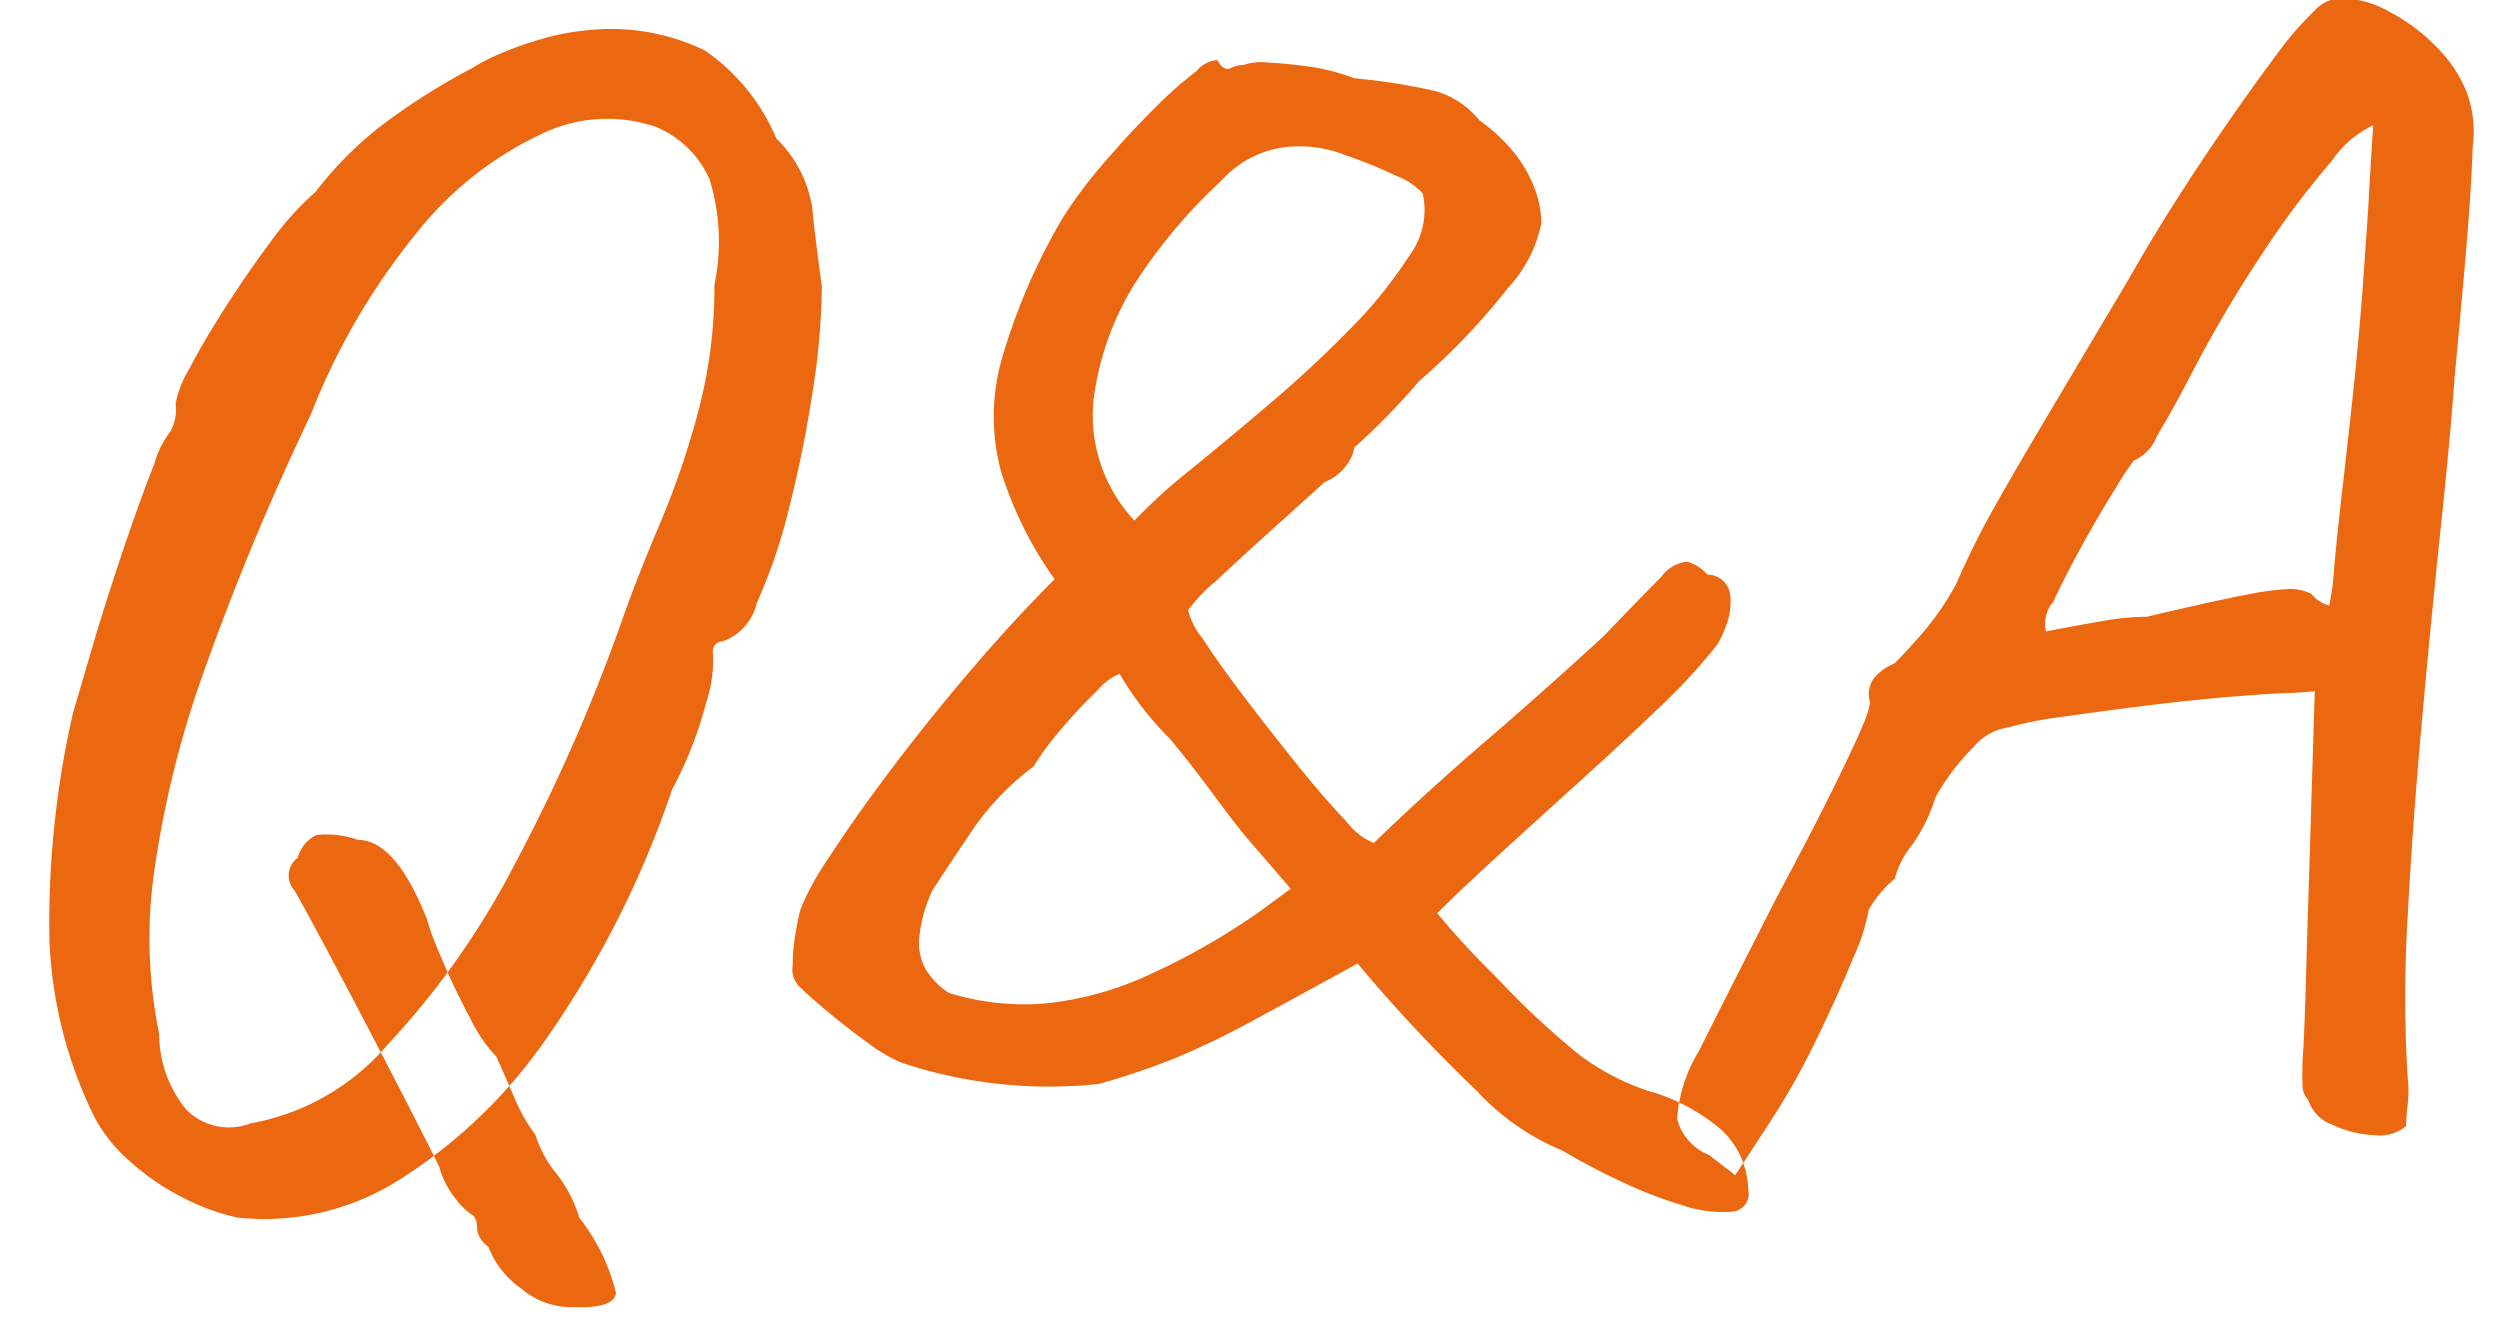 <svg xmlns="http://www.w3.org/2000/svg" width="43" height="23" viewBox="0 0 43 23">
  <defs>
    <style>
      .cls-1 {
        fill: #eb6810;
        fill-rule: evenodd;
      }
    </style>
  </defs>
  <path id="Q_A" data-name="Q&amp;A" class="cls-1" d="M6.856,20.3a8.819,8.819,0,0,0,2.59-2.506,16.909,16.909,0,0,0,2.114-4.214,6.855,6.855,0,0,0,.588-1.5A2.283,2.283,0,0,0,12.26,11.2a0.167,0.167,0,0,1,.168-0.168,0.917,0.917,0,0,0,.588-0.658,9.4,9.4,0,0,0,.56-1.652q0.252-.994.406-2.016a12.183,12.183,0,0,0,.154-1.778q-0.112-.812-0.168-1.372a2.129,2.129,0,0,0-.616-1.176A3.464,3.464,0,0,0,12.12.866,3.721,3.721,0,0,0,10.02.53a3.887,3.887,0,0,0-.7.14,5.779,5.779,0,0,0-.714.252,3.326,3.326,0,0,0-.49.252A11.3,11.3,0,0,0,6.7,2.056,6.2,6.2,0,0,0,5.428,3.3a5.125,5.125,0,0,0-.77.854Q4.251,4.7,3.874,5.29T3.258,6.34a1.866,1.866,0,0,0-.238.6,0.8,0.8,0,0,1-.084.476,1.555,1.555,0,0,0-.28.56q-0.224.56-.5,1.372T1.634,10.974L1.256,12.262A16.226,16.226,0,0,0,.85,16.168a7.567,7.567,0,0,0,.77,3.038,2.656,2.656,0,0,0,.616.77,4.149,4.149,0,0,0,.924.63,3.74,3.74,0,0,0,.924.336A4.331,4.331,0,0,0,6.856,20.3Zm3.738,1.932a3.426,3.426,0,0,0-.63-1.288,2.259,2.259,0,0,0-.392-0.756,2.006,2.006,0,0,1-.364-0.672,2.927,2.927,0,0,1-.364-0.644q-0.168-.392-0.308-0.7a2.492,2.492,0,0,1-.448-0.658q-0.28-.518-0.5-1.05a4.983,4.983,0,0,1-.252-0.672Q6.8,14.446,6.156,14.446a1.6,1.6,0,0,0-.714-0.084,0.618,0.618,0,0,0-.322.392,0.379,0.379,0,0,0-.056.56Q5.119,15.4,5.442,16t0.742,1.4q0.42,0.8.8,1.54t0.574,1.134a1.447,1.447,0,0,0,.28.546,1.184,1.184,0,0,0,.308.294,0.3,0.3,0,0,1,.056.21,0.454,0.454,0,0,0,.2.322,1.525,1.525,0,0,0,.56.714,1.314,1.314,0,0,0,.9.322Q10.579,22.509,10.594,22.23ZM3.2,19.08a2.045,2.045,0,0,1-.462-1.3,8.138,8.138,0,0,1-.084-2.8,17.41,17.41,0,0,1,.868-3.472,45.339,45.339,0,0,1,1.82-4.368A11.689,11.689,0,0,1,7.192,3.974,5.989,5.989,0,0,1,9.306,2.308a2.583,2.583,0,0,1,1.974-.126,1.739,1.739,0,0,1,.924.9,3.646,3.646,0,0,1,.084,1.82,8.345,8.345,0,0,1-.28,2.184,14.466,14.466,0,0,1-.644,1.89q-0.364.854-.616,1.554a30.429,30.429,0,0,1-1.89,4.326,13.96,13.96,0,0,1-2.212,3.136,4.016,4.016,0,0,1-2.338,1.33A1.026,1.026,0,0,1,3.2,19.08ZM29.62,19.444a3.308,3.308,0,0,0-1.288-.686,4.188,4.188,0,0,1-1.148-.6,13.779,13.779,0,0,1-1.428-1.33,14.75,14.75,0,0,1-1.036-1.12q0.42-.42,1.064-1.008t1.372-1.246q0.728-.658,1.372-1.274a9.863,9.863,0,0,0,1.008-1.092,1.719,1.719,0,0,0,.14-0.294,1.148,1.148,0,0,0,.084-0.56,0.393,0.393,0,0,0-.392-0.35,0.73,0.73,0,0,0-.35-0.224,0.642,0.642,0,0,0-.448.266q-0.294.294-.994,1.022-1.036.952-2.03,1.806T23.628,14.5a1.178,1.178,0,0,1-.476-0.378q-0.364-.378-0.826-0.952t-0.91-1.162q-0.448-.588-0.728-1.022a1.232,1.232,0,0,1-.252-0.49,2.74,2.74,0,0,1,.476-0.5q0.448-.42,1.008-0.924t0.868-.784a0.772,0.772,0,0,0,.364-0.28,0.605,0.605,0,0,0,.14-0.308,12.027,12.027,0,0,0,1.12-1.148,11.321,11.321,0,0,0,1.526-1.6,2.293,2.293,0,0,0,.574-1.12,1.738,1.738,0,0,0-.1-0.546,2.253,2.253,0,0,0-.322-0.6,2.946,2.946,0,0,0-.644-0.616,1.517,1.517,0,0,0-.742-0.5,10.5,10.5,0,0,0-1.414-.224,3.48,3.48,0,0,0-.77-0.2q-0.406-.056-0.714-0.07a0.965,0.965,0,0,0-.42.042,0.5,0.5,0,0,0-.224.056q-0.112.056-.224-0.14a0.492,0.492,0,0,0-.35.182,7.032,7.032,0,0,0-.756.672q-0.434.434-.854,0.924a7.862,7.862,0,0,0-.7.938,10.541,10.541,0,0,0-1.05,2.436A3.615,3.615,0,0,0,17.216,8.1a6.506,6.506,0,0,0,.924,1.862q-0.728.728-1.47,1.6T15.3,13.27q-0.63.84-1.036,1.47a4.9,4.9,0,0,0-.49.882,3.723,3.723,0,0,0-.084.392,3.34,3.34,0,0,0-.056.6,0.411,0.411,0,0,0,.14.378q0.14,0.14.476,0.42t0.686,0.532a2.663,2.663,0,0,0,.574.336,8.044,8.044,0,0,0,3.388.364,12.642,12.642,0,0,0,1.358-.462,14,14,0,0,0,1.274-.616q0.7-.378,1.82-0.994a26.852,26.852,0,0,0,2.044,2.184,4.171,4.171,0,0,0,1.484,1.036q0.42,0.252.98,0.518a7.526,7.526,0,0,0,1.078.42,2.123,2.123,0,0,0,.84.112,0.308,0.308,0,0,0,.294-0.378A1.459,1.459,0,0,0,29.62,19.444ZM15.914,16.658a0.96,0.96,0,0,1-.1-0.56,2.526,2.526,0,0,1,.224-0.784q0.42-.644.756-1.134a4.646,4.646,0,0,1,.98-0.994,5.137,5.137,0,0,1,.49-0.658,8.684,8.684,0,0,1,.616-0.658,0.985,0.985,0,0,1,.378-0.28,5.414,5.414,0,0,0,.868,1.12q0.392,0.476.784,1.008T21.5,14.474l0.7,0.812-0.532.392a11.878,11.878,0,0,1-1.974,1.12,5.574,5.574,0,0,1-1.722.462,4.392,4.392,0,0,1-1.652-.182A1.313,1.313,0,0,1,15.914,16.658Zm2.9-9.814a4.92,4.92,0,0,1,.84-2.17A9.128,9.128,0,0,1,21.01,3.106a1.758,1.758,0,0,1,1.274-.588,2.1,2.1,0,0,1,.826.14,8.212,8.212,0,0,1,.9.364,1.154,1.154,0,0,1,.462.308,1.32,1.32,0,0,1-.238,1.078,7.654,7.654,0,0,1-1.022,1.26q-0.644.658-1.386,1.288T20.45,8.1a9.622,9.622,0,0,0-.938.854A2.652,2.652,0,0,1,18.812,6.844Zm11.032,13.37,0.588-.9a12.3,12.3,0,0,0,.784-1.386q0.392-.8.658-1.456a3.31,3.31,0,0,0,.266-0.826,1.989,1.989,0,0,1,.448-0.532,1.5,1.5,0,0,1,.294-0.574,2.93,2.93,0,0,0,.406-0.826,3.9,3.9,0,0,1,.658-0.868,0.968,0.968,0,0,1,.6-0.336,6.327,6.327,0,0,1,.938-0.182q0.686-.1,1.5-0.2t1.512-.154q0.7-.056.952-0.056l0.364-.028-0.14,4.536q-0.028,1.092-.056,1.6a5.73,5.73,0,0,0-.014.658,0.371,0.371,0,0,0,.1.238,0.657,0.657,0,0,0,.406.42,1.826,1.826,0,0,0,.728.182,0.711,0.711,0,0,0,.546-0.154,3.029,3.029,0,0,1,.028-0.364,2.057,2.057,0,0,0,0-.476,22.537,22.537,0,0,1,0-2.758q0.084-1.582.238-3.29T41.967,9.21q0.168-1.568.252-2.716,0.112-1.176.2-2.212t0.112-1.764a1.945,1.945,0,0,0-.112-0.952A2.345,2.345,0,0,0,41.883.782a3.223,3.223,0,0,0-.8-0.588,1.723,1.723,0,0,0-.77-0.224,0.635,0.635,0,0,0-.5.21,5.85,5.85,0,0,0-.56.63Q38.5,1.818,37.823,2.84t-1.232,2q-0.9,1.512-1.456,2.45t-0.9,1.554q-0.336.616-.588,1.2a4.9,4.9,0,0,1-.6.868q-0.322.364-.462,0.5a0.88,0.88,0,0,0-.364.266,0.485,0.485,0,0,0-.056.406,1.5,1.5,0,0,1-.126.392q-0.126.308-.476,1.022t-1.022,1.974q-0.9,1.764-1.316,2.6a2.543,2.543,0,0,0-.378,1.176,0.913,0.913,0,0,0,.546.616Zm5.46-9.842q0.2-.434.5-0.98t0.574-.98a4.619,4.619,0,0,1,.322-0.49A0.749,0.749,0,0,0,37.1,7.5q0.252-.42.532-0.952a21.808,21.808,0,0,1,1.26-2.156A15.222,15.222,0,0,1,40.105,2.77a1.794,1.794,0,0,1,.714-0.616q-0.056.868-.084,1.4-0.028.42-.084,1.218T40.5,6.508q-0.1.938-.2,1.806T40.147,9.77a4.367,4.367,0,0,1-.084.644,0.584,0.584,0,0,1-.308-0.2,0.834,0.834,0,0,0-.378-0.084,4.863,4.863,0,0,0-.742.1q-0.532.1-1.708,0.378a4.422,4.422,0,0,0-.742.07q-0.406.07-.994,0.182A0.58,0.58,0,0,1,35.3,10.372Z"/>
</svg>
